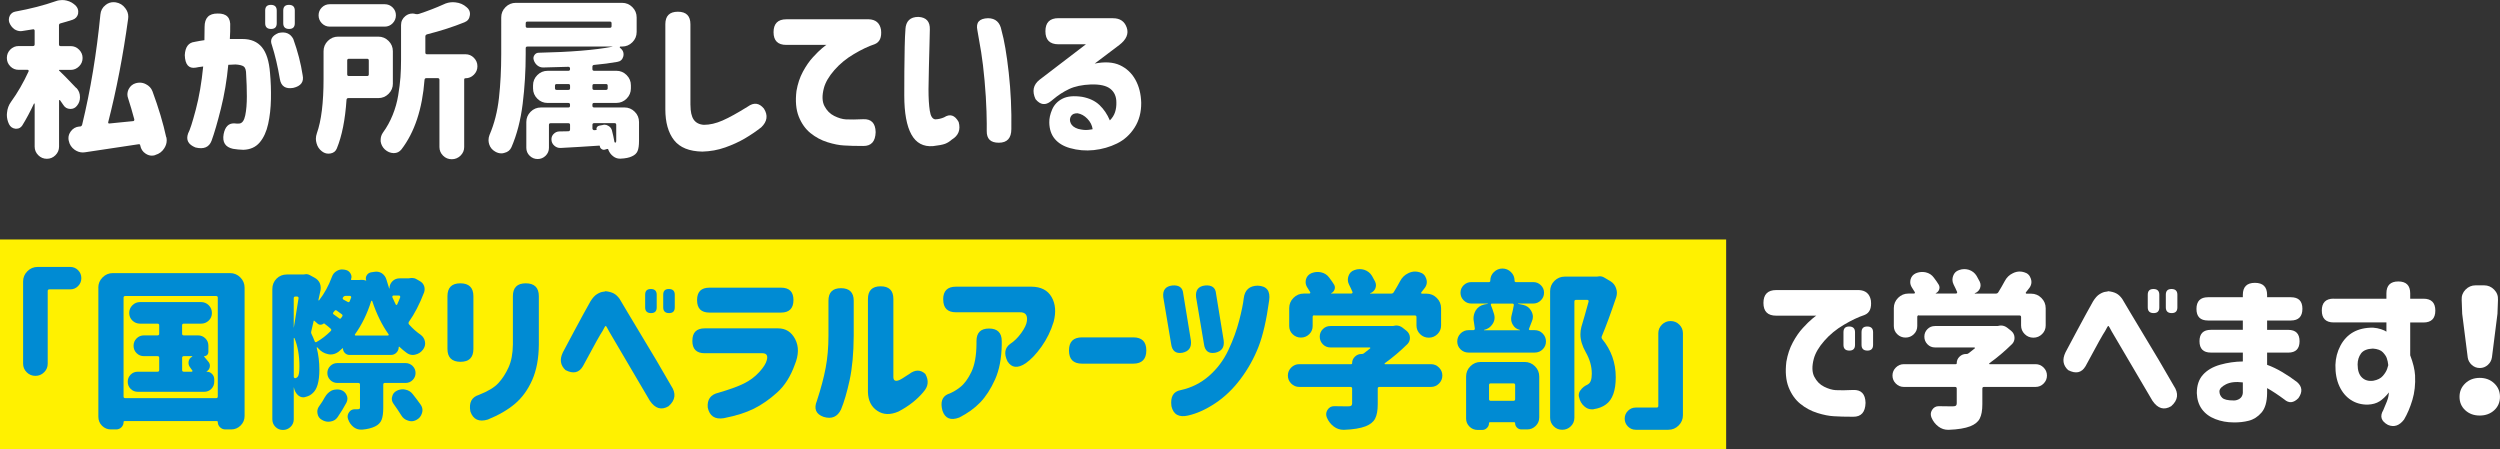 <?xml version="1.0" encoding="UTF-8"?><svg id="_イヤー_2" xmlns="http://www.w3.org/2000/svg" width="729.4" height="131.09" viewBox="0 0 729.4 131.09"><rect x="0" y="0" width="729.4" height="131.09" fill="#333333" stroke="none"/><defs><style>.cls-1{fill:#008bd3;}.cls-2{fill:#fff;}.cls-3{fill:#fff100;}</style></defs><g id="_イヤー_2-2"><rect class="cls-3" y="69.87" width="503.62" height="61.22"/><g><path class="cls-2" d="M22.27,25.63c.72,.75,1.07,1.66,1.07,2.73,0,.94-.29,1.77-.88,2.49-.49,.62-1.11,.93-1.86,.93h-.15c-.85-.03-1.5-.41-1.95-1.12-.33-.46-.65-.93-.98-1.42-.03-.06-.09-.08-.17-.05-.08,.03-.12,.08-.12,.15v13.43c0,.98-.35,1.81-1.05,2.51-.7,.7-1.54,1.05-2.51,1.05s-1.81-.35-2.51-1.05c-.7-.7-1.05-1.54-1.05-2.51v-12.5s-.03-.06-.1-.07c-.07-.02-.1,0-.1,.02-1.11,2.38-2.25,4.51-3.42,6.4-.42,.62-.98,.93-1.66,.93h-.34c-.85-.1-1.46-.54-1.86-1.32-.42-.88-.63-1.79-.63-2.73,0-.23,.02-.44,.05-.63,.1-1.17,.49-2.23,1.17-3.17,1.89-2.6,3.6-5.57,5.13-8.89,.03-.1,.02-.2-.02-.29s-.14-.15-.27-.15h-2.59c-.98,0-1.8-.34-2.47-1.03-.67-.68-1-1.5-1-2.44s.33-1.76,1-2.44c.67-.68,1.49-1.03,2.47-1.03h4.15c.33,0,.49-.16,.49-.49v-4c0-.13-.05-.24-.15-.32-.1-.08-.21-.11-.34-.07-1.07,.2-2.1,.36-3.08,.49-.16,.03-.33,.05-.49,.05-.62,0-1.22-.18-1.81-.54-.68-.49-1.19-1.14-1.51-1.95-.1-.29-.15-.59-.15-.88,0-.39,.1-.78,.29-1.17,.36-.65,.9-1.04,1.61-1.17,4.39-.81,8.32-1.82,11.77-3.03,.62-.23,1.25-.34,1.9-.34,.42,0,.85,.05,1.27,.15,1.11,.26,2.03,.8,2.78,1.61,.42,.49,.63,1.03,.63,1.61,0,.23-.02,.46-.05,.68-.23,.85-.77,1.42-1.61,1.71-1.11,.36-2.26,.7-3.47,1.03-.33,.07-.49,.26-.49,.59v5.57c0,.33,.16,.49,.49,.49h2.93c.94,0,1.76,.34,2.44,1.03s1.03,1.5,1.03,2.44-.34,1.76-1.03,2.44-1.5,1.03-2.44,1.03h-3.32c-.07,0-.1,.03-.1,.1s.03,.11,.1,.15c.94,.88,2.59,2.56,4.93,5.03Zm26.27,14.4c.06,.33,.1,.63,.1,.93,0,.78-.23,1.53-.68,2.25-.62,1.01-1.5,1.68-2.64,2l-.05,.05c-.33,.1-.65,.15-.98,.15-.62,0-1.22-.2-1.81-.59-.85-.55-1.37-1.35-1.56-2.39-.03-.29-.21-.41-.54-.34-6.71,1.01-11.9,1.79-15.58,2.34-.23,.03-.44,.05-.63,.05-.85,0-1.64-.26-2.39-.78-.91-.65-1.48-1.51-1.71-2.59-.07-.29-.1-.57-.1-.83,0-.68,.23-1.33,.68-1.95,.62-.85,1.45-1.32,2.49-1.42h.24c.29-.03,.49-.21,.59-.54,2.44-10.09,4.22-20.8,5.32-32.13,.1-1.14,.6-2.07,1.51-2.78,.68-.55,1.46-.83,2.34-.83,.2,0,.41,.02,.63,.05,1.17,.2,2.1,.77,2.78,1.71,.59,.75,.88,1.58,.88,2.49,0,.2-.02,.41-.05,.63-1.46,10.68-3.4,20.72-5.81,30.13-.03,.1-.02,.2,.05,.29,.06,.1,.16,.13,.29,.1,.52-.03,1.58-.14,3.17-.32,1.59-.18,2.85-.3,3.76-.37,.13,0,.23-.06,.29-.17,.06-.11,.08-.24,.05-.37-.55-2.08-1.16-4.13-1.81-6.15-.13-.36-.2-.72-.2-1.07,0-.55,.13-1.09,.39-1.61,.46-.88,1.16-1.45,2.1-1.71,.39-.1,.76-.15,1.12-.15,.62,0,1.2,.15,1.76,.44,.94,.46,1.59,1.16,1.95,2.1,1.79,4.85,3.12,9.31,4,13.38Z"/><path class="cls-2" d="M56.81,12.21c.98-.2,1.92-.36,2.83-.49,.03-1.92,.05-3.21,.05-3.86,0-2.64,1.27-3.94,3.81-3.91,2.64-.06,3.86,1.24,3.66,3.91,.03,.62,0,1.79-.1,3.52h3.71c2.44,0,4.32,.8,5.64,2.39,1.32,1.6,2.11,4.1,2.37,7.52,.23,2.47,.32,5.01,.27,7.62-.05,2.6-.32,5.02-.81,7.25-.49,2.23-1.31,4.03-2.47,5.4-1.16,1.37-2.74,2.08-4.76,2.15-1.07-.03-2.08-.13-3.03-.29-2.25-.49-3.16-1.92-2.73-4.3,.42-2.15,1.46-3.19,3.12-3.12,.46,.07,.94,.08,1.46,.05,.85-.1,1.42-.9,1.73-2.42,.31-1.51,.46-3.34,.46-5.49s-.07-4.26-.2-6.35c0-1.24-.23-2.03-.68-2.37-.46-.34-1.27-.54-2.44-.61-.39,0-.72,.02-1,.05-.28,.03-.64,.05-1.1,.05-.42,4.49-1.14,8.76-2.15,12.79-1.01,4.04-1.92,7.16-2.73,9.38-.72,1.89-2.28,2.54-4.69,1.95-2.12-.85-2.83-2.21-2.15-4.1,.52-.94,1.27-3.27,2.25-6.98s1.69-7.89,2.15-12.55c-1.04,.13-1.77,.24-2.2,.34-2.02,.33-3.08-.89-3.17-3.66,.13-2.38,1.09-3.66,2.88-3.86ZM77.37,3.08c0-1.11,.55-1.66,1.66-1.66s1.71,.55,1.71,1.66v3.71c0,1.11-.55,1.66-1.66,1.66s-1.71-.55-1.71-1.66V3.08Zm1.95,10.06c-.62-1.56,.03-2.73,1.95-3.52,2.02-.46,3.45,.13,4.3,1.76,1.3,3.61,2.21,7.13,2.73,10.55,.42,1.95-.49,3.19-2.73,3.71-2.25,.39-3.55-.46-3.91-2.54-.62-3.71-1.4-7.03-2.34-9.96Zm3.32-10.06c0-1.11,.55-1.66,1.66-1.66s1.71,.55,1.71,1.66v3.71c0,1.11-.55,1.66-1.66,1.66s-1.71-.55-1.71-1.66V3.08Z"/><path class="cls-2" d="M114.63,24.37c0,1.17-.42,2.17-1.25,3s-1.83,1.25-3,1.25h-8.74c-.33,0-.5,.16-.54,.49-.39,5.83-1.33,10.56-2.83,14.21-.33,.81-.94,1.3-1.86,1.46-.2,.03-.39,.05-.59,.05-.68,0-1.32-.23-1.9-.68-.78-.59-1.3-1.37-1.56-2.34-.13-.46-.2-.89-.2-1.32,0-.52,.1-1.06,.29-1.61,1.3-3.65,1.95-8.92,1.95-15.82V14.94c0-1.17,.42-2.17,1.25-3s1.83-1.25,3-1.25h11.72c1.17,0,2.17,.42,3,1.25s1.25,1.83,1.25,3v9.42Zm-2.39-23.14c.91,0,1.68,.32,2.32,.95s.95,1.4,.95,2.29-.32,1.67-.95,2.32c-.63,.65-1.41,.98-2.32,.98h-16.02c-.91,0-1.68-.33-2.32-.98-.63-.65-.95-1.42-.95-2.32s.32-1.66,.95-2.29,1.41-.95,2.32-.95h16.02Zm-4.64,16.41c0-.33-.16-.49-.49-.49h-5.32c-.33,0-.49,.16-.49,.49v4.05c0,.33,.16,.49,.49,.49h5.32c.33,0,.49-.16,.49-.49v-4.05Zm16.99-7.62c-.33,.1-.49,.31-.49,.63v4.69c0,.33,.16,.49,.49,.49h11.23c.94,0,1.76,.34,2.44,1.03s1.03,1.51,1.03,2.47-.34,1.78-1.03,2.47-1.5,1.03-2.44,1.03c-.26,0-.39,.13-.39,.39v19.68c0,.98-.36,1.81-1.07,2.51-.72,.7-1.57,1.05-2.56,1.05s-1.84-.35-2.54-1.05c-.7-.7-1.05-1.54-1.05-2.51V23.29c0-.33-.16-.49-.49-.49h-3.32c-.33,0-.5,.16-.54,.49-.65,8.53-2.9,15.3-6.74,20.31-.59,.72-1.32,1.07-2.2,1.07h-.1c-.94-.03-1.79-.39-2.54-1.07-.68-.65-1.09-1.43-1.22-2.34v-.49c0-.75,.23-1.45,.68-2.1,1.14-1.56,2.08-3.27,2.83-5.13,.75-1.86,1.29-3.77,1.61-5.74,.33-1.97,.54-3.74,.66-5.3,.11-1.56,.17-3.3,.17-5.22V7.32c0-1.07,.42-1.95,1.27-2.64,.62-.49,1.3-.73,2.05-.73,.26,0,.52,.03,.78,.1l.15,.05c.33,.07,.65,.05,.98-.05,2.57-.85,4.93-1.76,7.08-2.73,.91-.46,1.86-.68,2.83-.68,.26,0,.5,.02,.73,.05,1.27,.13,2.36,.6,3.27,1.42,.65,.52,.98,1.17,.98,1.95,0,.13-.02,.28-.05,.44-.13,.98-.65,1.64-1.56,2-3.29,1.33-6.93,2.51-10.94,3.52Z"/><path class="cls-2" d="M182.19,31.35c1.17,0,2.17,.42,3,1.25s1.25,1.83,1.25,3v5.52c0,1.3-.14,2.29-.42,2.95-.28,.67-.82,1.18-1.64,1.54-.78,.39-1.89,.62-3.32,.68h-.2c-.72,0-1.37-.23-1.95-.68-.65-.49-1.12-1.12-1.42-1.9v-.1c-.07-.13-.18-.18-.34-.15l-.68,.2c-.33,.1-.64,.04-.95-.17-.31-.21-.48-.5-.51-.85,0-.13-.07-.18-.2-.15-3.84,.26-7.58,.49-11.23,.68h-.15c-.62,0-1.17-.21-1.66-.63-.59-.49-.88-1.12-.88-1.9,0-.59,.2-1.09,.59-1.51,.46-.49,1.01-.75,1.66-.78,.81-.03,1.71-.05,2.69-.05,.33-.03,.49-.21,.49-.54v-1.32c0-.33-.16-.49-.49-.49h-5.18c-.33,0-.49,.16-.49,.49v6.69c0,.91-.33,1.68-.98,2.32-.65,.63-1.42,.95-2.32,.95s-1.67-.32-2.32-.95c-.65-.63-.98-1.41-.98-2.32v-7.52c0-1.17,.42-2.17,1.25-3s1.83-1.25,3-1.25h8.01c.33,0,.49-.16,.49-.49v-.34c0-.33-.16-.49-.49-.49h-6.05c-1.17,0-2.17-.42-3-1.25s-1.25-1.83-1.25-3v-.88c0-1.17,.42-2.17,1.25-3s1.83-1.25,3-1.25h6.05c.33,0,.49-.16,.49-.49v-.24c0-.13-.05-.24-.15-.32-.1-.08-.21-.12-.34-.12-2.7,.1-5.14,.16-7.32,.2h-.05c-.62,0-1.17-.2-1.66-.59-.52-.42-.88-.96-1.07-1.61-.16-.52-.09-1,.22-1.44,.31-.44,.72-.66,1.25-.66,9.24-.2,16.41-.78,21.48-1.76,.03,0,.05,0,.05-.02,0-.02-.02-.02-.05-.02h-24.8c-.33,0-.49,.16-.49,.49v1.66c0,4.92-.29,9.76-.88,14.53-.59,4.77-1.68,8.99-3.27,12.67-.39,.88-1.07,1.43-2.05,1.66-.29,.1-.59,.15-.88,.15-.65,0-1.27-.18-1.86-.54-.85-.49-1.42-1.19-1.71-2.1-.13-.42-.2-.83-.2-1.22,0-.52,.1-1.03,.29-1.51,1.4-3.25,2.32-6.86,2.76-10.82s.66-8.23,.66-12.82V5.08c0-1.17,.42-2.17,1.25-3s1.83-1.25,3-1.25h31.01c1.17,0,2.17,.42,3,1.25s1.25,1.83,1.25,3v4.25c0,1.17-.42,2.17-1.25,3s-1.83,1.25-3,1.25h-.49c-.07,0-.12,.04-.17,.12-.05,.08-.04,.16,.02,.22l.39,.34c.46,.46,.68,.98,.68,1.56,0,.23-.03,.47-.1,.73-.26,.88-.85,1.38-1.76,1.51-1.99,.36-4.23,.65-6.74,.88-.33,.03-.49,.21-.49,.54v.68c0,.33,.16,.49,.49,.49h6.49c1.17,0,2.17,.42,3,1.25s1.25,1.83,1.25,3v.88c0,1.17-.42,2.17-1.25,3s-1.83,1.25-3,1.25h-6.49c-.33,0-.49,.16-.49,.49v.34c0,.33,.16,.49,.49,.49h8.84Zm-4.25-23.24c.33,0,.49-.16,.49-.49v-.83c0-.33-.16-.49-.49-.49h-24.07c-.33,0-.49,.16-.49,.49v.83c0,.33,.16,.49,.49,.49h24.07Zm-16.02,17.63c0,.33,.16,.49,.49,.49h3.42c.33,0,.49-.16,.49-.49v-.73c0-.33-.16-.49-.49-.49h-3.42c-.33,0-.49,.16-.49,.49v.73Zm15.38-.73c0-.33-.16-.49-.49-.49h-3.47c-.33,0-.49,.16-.49,.49v.73c0,.33,.16,.49,.49,.49h3.47c.33,0,.49-.16,.49-.49v-.73Zm-3.22,12.84c-.1-.26-.07-.5,.07-.73,.15-.23,.35-.37,.61-.44l1.07-.2c.2-.06,.37-.1,.54-.1,.39,0,.76,.11,1.12,.34,.52,.29,.86,.72,1.03,1.27,.29,1.11,.54,2.21,.73,3.32,0,.1,.04,.18,.12,.24,.08,.07,.15,.08,.22,.05,.13-.06,.2-.23,.2-.49v-4.69c0-.33-.16-.49-.49-.49h-5.96c-.33,0-.49,.16-.49,.49v1.07c0,.13,.05,.24,.15,.34s.21,.15,.34,.15l.63-.05c.06,0,.1-.03,.1-.1Z"/><path class="cls-2" d="M201.45,30.66c0,1.92,.32,3.34,.95,4.25,.63,.91,1.62,1.42,2.95,1.51,1.73,0,3.54-.42,5.44-1.25s4.37-2.19,7.4-4.08c1.76-1.27,3.32-1.07,4.69,.59,1.24,1.95,.98,3.78-.78,5.47-1.5,1.17-3.09,2.25-4.79,3.25-1.69,.99-3.6,1.86-5.71,2.61-2.12,.75-4.35,1.16-6.69,1.22-3.81-.07-6.56-1.18-8.25-3.34-1.69-2.16-2.54-5.17-2.54-9.01V7.08c0-2.44,1.22-3.66,3.66-3.66s3.66,1.22,3.66,3.66V30.66Z"/><path class="cls-2" d="M253.43,5.62c2.05,.07,3.25,1.07,3.61,3.03,.26,2.25-.36,3.66-1.86,4.25-1.79,.59-3.8,1.54-6.03,2.86-2.23,1.32-4.13,2.88-5.71,4.69-1.58,1.81-2.6,3.54-3.05,5.2-.59,2.21-.54,3.98,.15,5.3s1.64,2.28,2.86,2.88c1.22,.6,2.35,.94,3.39,1,1.3,.07,2.99,.05,5.08-.05,2.34-.1,3.55,1.16,3.61,3.76-.07,2.73-1.27,4.08-3.61,4.05-2.31,0-4.2-.05-5.66-.15-1.37-.07-2.96-.38-4.79-.95-1.82-.57-3.48-1.46-4.96-2.66-1.48-1.2-2.62-2.82-3.42-4.83-.8-2.02-1.02-4.51-.66-7.47,.36-2.08,.98-3.96,1.88-5.62,.9-1.66,1.87-3.07,2.93-4.22,1.06-1.16,1.96-2.04,2.71-2.66,.75-.62,1.16-.93,1.22-.93h-11.72c-2.47,0-3.71-1.24-3.71-3.71s1.24-3.76,3.71-3.76h24.02Z"/><path class="cls-2" d="M264.16,8.59c.13-2.44,1.4-3.66,3.81-3.66,2.28,.13,3.39,1.35,3.32,3.66,0,.88-.03,2.33-.1,4.35-.07,2.02-.12,4.21-.17,6.57-.05,2.36-.09,4.53-.12,6.52,0,2.57,.12,4.66,.37,6.25,.24,1.6,.77,2.44,1.59,2.54,.91-.03,1.77-.23,2.59-.59,1.72-1.11,3.14-.65,4.25,1.37,.62,2.25-.05,3.96-2,5.13-.62,.55-1.27,.96-1.95,1.22-.68,.26-1.86,.49-3.52,.68-2.83,.23-4.94-.9-6.32-3.39-1.38-2.49-2.08-6.29-2.08-11.4,0-2.08,0-4.4,.02-6.96,.02-2.55,.05-4.95,.1-7.18,.05-2.23,.12-3.93,.22-5.1Zm21,.24c-.49-2.28,.55-3.45,3.12-3.52,2.18,.03,3.48,1.21,3.91,3.52,.81,2.87,1.52,6.99,2.12,12.38,.6,5.39,.85,10.86,.76,16.43,0,2.67-1.22,4-3.66,4s-3.55-1.14-3.52-3.42c.03-1.07,0-2.98-.07-5.71-.08-2.73-.27-5.73-.56-8.98-.29-3.25-.63-6.03-1-8.33-.38-2.29-.74-4.42-1.1-6.37Z"/><path class="cls-2" d="M324.75,5.32c2.02,0,3.34,.9,3.98,2.71s-.09,3.51-2.17,5.1l-7.18,5.42c2.96-.59,5.41-.43,7.35,.46,1.94,.9,3.44,2.3,4.52,4.22,1.07,1.92,1.64,4.17,1.71,6.74,.03,2.77-.61,5.18-1.93,7.25-1.32,2.07-3.03,3.61-5.13,4.64s-4.35,1.67-6.74,1.93c-2.39,.26-4.73,.06-7.01-.59-1.92-.55-3.39-1.45-4.42-2.69s-1.55-2.82-1.59-4.74c-.03-1.2,.25-2.49,.85-3.86,.6-1.37,1.6-2.41,3-3.12,1.4-.72,3.3-.89,5.71-.54,2.12,.39,3.81,1.19,5.08,2.39,1.27,1.21,2.28,2.7,3.03,4.49,.72-.72,1.22-1.51,1.51-2.39s.42-1.84,.39-2.88c0-1.69-.58-3-1.73-3.93-1.16-.93-3.05-1.36-5.69-1.29-2.57,.1-4.7,.55-6.37,1.34-1.68,.8-3.2,1.78-4.57,2.95l-.73,.59c-1.6,1.3-3.09,1.11-4.49-.59-1.07-2.31-.68-4.2,1.17-5.66l13.53-10.35h-8.01c-2.54,0-3.81-1.27-3.81-3.81s1.27-3.81,3.81-3.81h15.92Zm-10.35,27.73c-.94-.03-1.6,.26-1.95,.88-.36,.62-.38,1.29-.05,2.03,.33,.73,1.04,1.28,2.15,1.64,1.14,.29,2.12,.39,2.95,.29s1.26-.16,1.29-.2c-.16-1.14-.68-2.16-1.54-3.05-.86-.89-1.82-1.42-2.86-1.59Z"/><path class="cls-1" d="M6.74,106.1v-23.97c0-1.17,.42-2.17,1.25-3s1.83-1.25,3-1.25h9.52c.88,0,1.64,.32,2.27,.95s.95,1.41,.95,2.32-.32,1.68-.95,2.32-1.39,.95-2.27,.95h-6.1c-.33,0-.49,.16-.49,.49v21.19c0,.98-.35,1.82-1.05,2.51-.7,.7-1.55,1.05-2.54,1.05s-1.84-.35-2.54-1.05c-.7-.7-1.05-1.54-1.05-2.51Z"/><path class="cls-1" d="M28.68,83.93c0-1.17,.42-2.17,1.25-3s1.83-1.25,3-1.25h34.18c1.17,0,2.17,.42,3,1.25s1.25,1.83,1.25,3v37.45c0,1.07-.38,1.99-1.15,2.76-.77,.76-1.68,1.15-2.76,1.15h-1.71c-.59,0-1.1-.21-1.54-.63-.44-.42-.66-.94-.66-1.56,0-.16-.08-.24-.24-.24h-27c-.16,0-.24,.08-.24,.24,0,.62-.21,1.14-.63,1.56-.42,.42-.94,.63-1.56,.63h-1.51c-1.01,0-1.87-.36-2.59-1.07-.72-.72-1.07-1.6-1.07-2.64v-37.65Zm7.37,31.74c0,.33,.16,.49,.49,.49h26.51c.33,0,.49-.16,.49-.49v-28.81c0-.33-.16-.49-.49-.49h-26.51c-.33,0-.49,.16-.49,.49v28.81Zm24.22-7.32s-.04,.02-.02,.05c.02,.03,.04,.05,.07,.05,.62,0,1.14,.22,1.56,.66,.42,.44,.63,.95,.63,1.54v.73c0,.81-.29,1.51-.85,2.08-.57,.57-1.26,.85-2.08,.85h-19.38c-.81,0-1.51-.28-2.08-.85-.57-.57-.85-1.26-.85-2.08s.28-1.5,.85-2.08c.57-.57,1.26-.85,2.08-.85h5.76c.33,0,.49-.16,.49-.49v-3.56c0-.33-.16-.49-.49-.49h-3.96c-.85,0-1.56-.29-2.15-.88s-.88-1.3-.88-2.15,.29-1.56,.88-2.15,1.3-.88,2.15-.88h3.96c.33,0,.49-.16,.49-.49v-2.44c0-.33-.16-.49-.49-.49h-5.08c-.88,0-1.63-.3-2.25-.9-.62-.6-.93-1.34-.93-2.22s.31-1.63,.93-2.25c.62-.62,1.37-.93,2.25-.93h17.77c.88,0,1.63,.31,2.25,.93,.62,.62,.93,1.37,.93,2.25s-.31,1.62-.93,2.22c-.62,.6-1.37,.9-2.25,.9h-5.03c-.33,0-.49,.16-.49,.49v2.44c0,.33,.16,.49,.49,.49h4.15c.85,0,1.56,.29,2.15,.88s.88,1.3,.88,2.15v1.81c0,.33-.11,.61-.34,.85-.23,.24-.52,.37-.88,.37l-.05,.1c.55,.65,1.01,1.21,1.37,1.66,.33,.46,.42,.95,.29,1.49-.13,.54-.44,.94-.93,1.2Zm-6.64-4.44c-.33,0-.49,.16-.49,.49v3.56c0,.33,.16,.49,.49,.49h2.29c.1,0,.17-.04,.22-.12,.05-.08,.04-.15-.02-.22-.23-.33-.47-.67-.73-1.03-.26-.36-.39-.76-.39-1.22,0-.16,.02-.33,.05-.49,.13-.59,.47-1.03,1.03-1.32,.03-.03,.04-.06,.02-.1-.02-.03-.04-.05-.07-.05h-2.39Z"/><path class="cls-1" d="M119.54,81.15c.23-.03,.46-.05,.68-.05,.46,0,.88,.11,1.27,.34l1.03,.59c.59,.33,.99,.8,1.22,1.42,.1,.29,.15,.59,.15,.9s-.05,.63-.15,.95c-1.33,3.45-2.82,6.32-4.44,8.59-.16,.29-.15,.55,.05,.78,1.04,1.17,2.18,2.18,3.42,3.03,.68,.52,1.09,1.19,1.22,2,.03,.16,.05,.33,.05,.49,0,.65-.21,1.25-.63,1.81-.59,.78-1.33,1.27-2.25,1.46-.26,.07-.5,.1-.73,.1-.65,0-1.25-.21-1.81-.63-.72-.52-1.42-1.11-2.1-1.76-.03-.03-.07-.04-.12-.02-.05,.02-.07,.06-.07,.12,0,.62-.22,1.16-.66,1.61-.44,.46-.98,.68-1.64,.68h-12.06c-.52,0-.97-.19-1.34-.56-.37-.37-.56-.82-.56-1.34,0-.03-.02-.06-.05-.07-.03-.02-.07,0-.1,.02-.39,.36-.78,.7-1.17,1.03-.72,.52-1.46,.78-2.25,.78-.29,0-.57-.03-.83-.1-1.11-.23-2.07-.81-2.88-1.76-.07-.06-.11-.13-.15-.2-.07-.03-.12-.04-.17-.02-.05,.02-.07,.06-.07,.12,.52,2.02,.78,4.15,.78,6.4,0,3.52-.68,5.83-2.05,6.93-.52,.49-1.2,.83-2.05,1.03-.2,.07-.39,.1-.59,.1-.55,0-1.07-.21-1.56-.63-.62-.59-1.01-1.33-1.17-2.25h-.05v9.28c0,.88-.31,1.62-.93,2.22-.62,.6-1.36,.9-2.22,.9s-1.6-.3-2.2-.9c-.6-.6-.9-1.34-.9-2.22v-37.99c0-1.2,.41-2.21,1.22-3.03,.81-.81,1.82-1.22,3.03-1.22h4.98c.06,0,.13-.02,.2-.05,.16-.03,.33-.05,.49-.05,.36,0,.7,.1,1.03,.29l1.42,.78c.65,.36,1.14,.86,1.46,1.51,.2,.46,.29,.93,.29,1.42,0,.23-.02,.46-.05,.68-.23,1.07-.44,2.04-.63,2.88,0,.03,.02,.07,.07,.1,.05,.03,.09,.03,.12,0,1.56-2.02,2.82-4.31,3.76-6.88,.26-.75,.73-1.32,1.42-1.71,.49-.29,.99-.44,1.51-.44,.2,0,.41,.02,.63,.05l.49,.1c.59,.13,1.04,.47,1.37,1.03,.2,.33,.29,.65,.29,.98,0,.23-.05,.46-.15,.68-.03,.16,.03,.24,.2,.24h2.15c.23-.03,.46-.05,.68-.05,.39,0,.78,.05,1.17,.15l.15,.1s.06,0,.07-.02c.02-.02,.02-.04,.02-.07s-.02-.06-.05-.1c-.13-.52-.05-1,.24-1.44s.7-.71,1.22-.81l.98-.15c.2-.03,.37-.05,.54-.05,.59,0,1.14,.16,1.66,.49,.65,.46,1.09,1.07,1.32,1.86,.23,.81,.49,1.66,.78,2.54,0,.03,.02,.05,.05,.05s.05-.02,.05-.05c0-.81,.28-1.5,.85-2.08,.57-.57,1.26-.85,2.08-.85h2.73c.1,0,.18-.02,.24-.05Zm-32.42,5.81c0-.1-.04-.2-.12-.29-.08-.1-.19-.15-.32-.15h-.49c-.33,0-.49,.16-.49,.49v8.5s0,.05,.02,.05,.02-.02,.02-.05c.33-1.89,.78-4.74,1.37-8.54Zm-1.42,22.9c0,.13,.04,.24,.12,.34,.08,.1,.2,.15,.37,.15,.26-.06,.49-.21,.68-.44,.33-.39,.49-1.4,.49-3.03,0-3.16-.49-5.91-1.46-8.25-.03-.03-.07-.05-.12-.05s-.07,.03-.07,.1v11.18Zm6.1-10.3c.13,.29,.33,.36,.59,.2,1.43-.81,2.8-1.87,4.1-3.17,.23-.23,.23-.46,0-.68-.42-.39-1.04-.89-1.86-1.51-.07-.06-.13-.06-.2,0-.29,.23-.61,.34-.95,.34s-.64-.13-.9-.39c-.2-.16-.47-.41-.83-.73-.13-.13-.21-.11-.24,.05-.26,1.17-.49,2.15-.68,2.93-.1,.33-.07,.63,.1,.93,.29,.59,.59,1.27,.88,2.05Zm3.03,16.26c.46-.81,1.09-1.43,1.9-1.86,.52-.23,1.06-.34,1.61-.34,.29,0,.6,.03,.93,.1,.85,.23,1.45,.72,1.81,1.46,.2,.39,.29,.77,.29,1.12,0,.39-.1,.78-.29,1.17-.78,1.46-1.64,2.88-2.59,4.25-.49,.72-1.19,1.14-2.1,1.27-.2,.03-.39,.05-.59,.05-.68,0-1.33-.2-1.95-.59-.68-.39-1.09-.99-1.22-1.81-.03-.16-.05-.34-.05-.54,0-.59,.2-1.14,.59-1.66,.62-.85,1.17-1.72,1.66-2.64Zm23.49-4.1h-6.01c-.33,0-.49,.16-.49,.49v6.74c0,1.53-.16,2.71-.49,3.54-.33,.83-.96,1.47-1.9,1.93-1.01,.49-2.26,.8-3.76,.93h-.34c-.78,0-1.5-.24-2.15-.73-.75-.59-1.29-1.35-1.61-2.29-.1-.26-.15-.52-.15-.78,0-.42,.13-.83,.39-1.22,.39-.62,.96-.93,1.71-.93h.73c.29,0,.5-.03,.61-.1,.11-.06,.17-.23,.17-.49v-6.59c0-.33-.16-.49-.49-.49h-6.1c-.81,0-1.51-.28-2.08-.85-.57-.57-.85-1.25-.85-2.05s.28-1.48,.85-2.05c.57-.57,1.26-.85,2.08-.85h19.87c.81,0,1.51,.29,2.08,.85,.57,.57,.85,1.25,.85,2.05s-.29,1.48-.85,2.05c-.57,.57-1.26,.85-2.08,.85Zm-19.38-18.85c.23,.2,.42,.16,.59-.1,.06-.06,.16-.2,.29-.39,.2-.29,.15-.54-.15-.73-.52-.39-.99-.73-1.42-1.03-.26-.2-.49-.15-.68,.15-.1,.13-.2,.24-.29,.34-.2,.26-.16,.47,.1,.63,.59,.39,1.11,.77,1.56,1.12Zm3.52-6.1c.03-.1,0-.2-.07-.29-.08-.1-.17-.15-.27-.15h-1.27c-.33,0-.57,.13-.73,.39l-.05,.05c-.16,.29-.1,.52,.2,.68,.42,.2,.81,.41,1.17,.63,.29,.16,.49,.1,.59-.2,.16-.36,.31-.73,.44-1.12Zm1.12,10.74c-.07,.1-.07,.19-.02,.27,.05,.08,.12,.12,.22,.12h9.38c.1,0,.17-.04,.22-.12,.05-.08,.04-.17-.02-.27-1.89-2.64-3.47-5.84-4.74-9.62-.03-.1-.09-.15-.17-.15s-.14,.05-.17,.15c-1.14,3.65-2.7,6.85-4.69,9.62Zm11.28,20.36c-.36-.49-.54-.99-.54-1.51,0-.23,.03-.44,.1-.63,.16-.78,.6-1.35,1.32-1.71,.55-.29,1.14-.44,1.76-.44,.26,0,.52,.03,.78,.1,.88,.16,1.59,.6,2.15,1.32,.88,1.11,1.66,2.15,2.34,3.12,.33,.49,.49,1.01,.49,1.56,0,.29-.05,.59-.15,.88-.26,.88-.8,1.53-1.61,1.95-.49,.26-.98,.39-1.46,.39-.33,0-.67-.07-1.03-.2-.85-.26-1.5-.78-1.95-1.56-.65-1.04-1.38-2.13-2.2-3.27Zm1.9-31.15c.03-.1,.02-.2-.05-.32-.07-.11-.15-.17-.24-.17h-1.71c-.1,0-.18,.05-.24,.15-.07,.1-.08,.21-.05,.34,.36,.81,.68,1.51,.98,2.1,.06,.1,.15,.15,.24,.15s.16-.05,.2-.15c.36-.78,.65-1.48,.88-2.1Z"/><path class="cls-1" d="M130.55,86.42c0-2.51,1.25-3.76,3.76-3.76s3.81,1.25,3.81,3.76v15.38c0,2.51-1.25,3.76-3.76,3.76s-3.81-1.25-3.81-3.76v-15.38Zm9.23,28.76c2.57-1.01,4.44-2.13,5.59-3.37,1.16-1.24,2.15-2.76,2.98-4.57s1.26-4.04,1.29-6.71v-14.11c0-2.51,1.25-3.76,3.76-3.76s3.81,1.25,3.81,3.76v14.11c-.03,4.07-.68,7.53-1.95,10.38-1.27,2.85-2.95,5.15-5.03,6.91-2.08,1.76-4.72,3.29-7.91,4.59-2.57,.78-4.26,0-5.08-2.34-.49-2.6,.36-4.23,2.54-4.88Z"/><path class="cls-1" d="M164.21,102.83c1.3-2.44,2.41-4.52,3.32-6.23,.91-1.71,1.81-3.37,2.69-4.98s1.56-2.84,2.05-3.69c.62-1.01,1.26-1.72,1.93-2.12,.67-.41,1.25-.63,1.73-.68s.73-.11,.73-.17c.98,.1,1.78,.32,2.42,.66s1.21,.89,1.73,1.64c.39,.65,1.16,1.95,2.32,3.91,1.16,1.95,2.49,4.17,4,6.67s2.98,4.93,4.39,7.32,2.84,4.84,4.27,7.35c1.53,2.25,1.29,4.25-.73,6.01-2.08,1.24-3.91,.7-5.47-1.61-7.68-13.05-11.65-19.81-11.91-20.26-.46-.88-.74-1.38-.85-1.49-.11-.11-.24-.05-.37,.2-.13,.24-.36,.66-.68,1.25-.29,.42-.87,1.4-1.73,2.93-.86,1.53-2.19,3.97-3.98,7.32-1.14,1.92-2.83,2.29-5.08,1.12-1.5-1.4-1.76-3.11-.78-5.13Zm24.02-16.85c0-1.11,.55-1.66,1.66-1.66s1.71,.55,1.71,1.66v3.71c0,1.11-.55,1.66-1.66,1.66s-1.71-.55-1.71-1.66v-3.71Zm5.27,0c0-1.11,.55-1.66,1.66-1.66s1.71,.55,1.71,1.66v3.71c0,1.11-.55,1.66-1.66,1.66s-1.71-.55-1.71-1.66v-3.71Z"/><path class="cls-1" d="M202.01,99.41c0-2.41,1.2-3.61,3.61-3.61h21.39c2.25,0,3.91,1.06,5,3.17,1.09,2.12,1.05,4.59-.12,7.42-1.24,3.45-2.96,6.17-5.18,8.15-2.21,1.99-4.46,3.55-6.74,4.69-2.28,1.14-5.21,2.07-8.79,2.78-2.6,.42-4.17-.62-4.69-3.12-.2-2.34,.85-3.78,3.12-4.3,3.22-.94,5.7-1.84,7.42-2.69,1.73-.85,3.21-1.95,4.47-3.32,1.25-1.37,1.99-2.54,2.22-3.52,.36-1.3-.05-1.97-1.22-2h-16.89c-2.41,0-3.61-1.2-3.61-3.61v-.05Zm1.37-11.87c0-2.41,1.2-3.61,3.61-3.61h20.9c2.41,0,3.61,1.21,3.61,3.61s-1.2,3.66-3.61,3.66h-20.9c-2.41,0-3.61-1.2-3.61-3.61v-.05Z"/><path class="cls-1" d="M238.34,116.94c1.17-3.58,2.03-6.79,2.56-9.64,.54-2.85,.81-5.96,.81-9.35v-10.21c0-2.44,1.22-3.66,3.66-3.66s3.71,1.22,3.71,3.66v10.21c-.03,5.14-.43,9.47-1.2,12.99-.77,3.52-1.6,6.36-2.51,8.54-1.04,2.15-2.73,2.86-5.08,2.15-2.25-.81-2.9-2.38-1.95-4.69Zm31.05-2.54c-1.86,2.21-4.26,4.1-7.23,5.66-2.38,1.04-4.44,.98-6.2-.2s-2.67-2.99-2.73-5.47v-27.15c0-2.47,1.24-3.71,3.71-3.71s3.71,1.24,3.71,3.71v22.8c.03,1.01,.59,1.3,1.66,.88,.33-.1,1.32-.7,2.98-1.81,1.73-1.3,3.29-1.3,4.69,0,1.07,1.92,.88,3.68-.59,5.27Z"/><path class="cls-1" d="M276.55,114.99c1.17-.39,2.37-1.07,3.59-2.03,1.22-.96,2.31-2.44,3.27-4.44,.96-2,1.46-4.73,1.49-8.18v-.83c0-2.44,1.22-3.66,3.66-3.66s3.71,1.22,3.71,3.66v1.12c-.07,3.97-.72,7.33-1.95,10.08-1.24,2.75-2.68,4.98-4.32,6.69-1.64,1.71-3.69,3.18-6.13,4.42-2.47,.94-4.1,.29-4.88-1.95-.68-2.47-.16-4.1,1.56-4.88Zm-1.37-27.64c0-2.47,1.24-3.71,3.71-3.71h22.07c2.77,.03,4.72,1.04,5.86,3.03,1.14,1.99,1.33,4.39,.59,7.23-.81,2.64-1.99,5.05-3.54,7.23-1.55,2.18-3.1,3.81-4.66,4.88-2.31,1.53-4.07,1.33-5.27-.59-1.07-2.21-.81-3.91,.78-5.08,1.17-.75,2.25-1.81,3.25-3.2,.99-1.38,1.54-2.55,1.64-3.49,.23-1.76-.47-2.6-2.1-2.54h-18.6c-2.47,0-3.71-1.24-3.71-3.71v-.05Z"/><path class="cls-1" d="M311.89,102.24c0-2.54,1.27-3.81,3.81-3.81h14.94c2.54,0,3.81,1.27,3.81,3.81s-1.27,3.86-3.81,3.86h-14.94c-2.54,0-3.81-1.27-3.81-3.81v-.05Z"/><path class="cls-1" d="M345.2,85.54l2.25,13.77c.26,2.02-.57,3.22-2.49,3.61-1.92,.33-3.01-.54-3.27-2.59l-2.29-13.62c-.23-2.05,.65-3.19,2.64-3.42,1.92-.16,2.98,.59,3.17,2.25Zm1.46,35.69c-2.7,.62-4.33-.29-4.88-2.73-.36-2.73,.55-4.3,2.73-4.69,3.12-.68,5.88-2.07,8.25-4.15,2.38-2.08,4.26-4.6,5.64-7.54,1.38-2.95,2.43-5.82,3.15-8.62,.72-2.8,1.16-4.95,1.32-6.45,.29-2.44,1.66-3.68,4.1-3.71,2.6,.1,3.71,1.53,3.32,4.3-.78,5.73-1.82,10.25-3.12,13.57-1.3,3.32-3.04,6.44-5.22,9.35-2.18,2.91-4.65,5.28-7.4,7.1-2.75,1.82-5.38,3.01-7.89,3.56Zm8.11-35.69l2.25,13.77c.26,2.02-.57,3.22-2.49,3.61-1.92,.33-3.01-.54-3.27-2.59l-2.29-13.62c-.23-2.05,.65-3.19,2.64-3.42,1.92-.16,2.98,.59,3.17,2.25Z"/><path class="cls-1" d="M417.5,106.25c.91,0,1.69,.33,2.34,.98,.65,.65,.98,1.43,.98,2.34s-.33,1.69-.98,2.34-1.43,.98-2.34,.98h-15.04c-.33,0-.49,.16-.49,.49v4.54c0,1.82-.25,3.22-.76,4.2-.5,.98-1.42,1.72-2.76,2.25-1.53,.59-3.61,.93-6.25,1.03h-.24c-1.01,0-1.94-.31-2.78-.93-.91-.68-1.6-1.56-2.05-2.64-.13-.33-.2-.65-.2-.98,0-.42,.13-.85,.39-1.27,.46-.72,1.09-1.07,1.9-1.07h.05c1.17,.03,2.49,.05,3.96,.05,.49,0,.82-.06,1-.2,.18-.13,.27-.36,.27-.68v-4.3c0-.33-.16-.49-.49-.49h-14.94c-.91,0-1.69-.33-2.34-.98-.65-.65-.98-1.43-.98-2.34s.33-1.69,.98-2.34,1.43-.98,2.34-.98h15.14c.2,0,.29-.1,.29-.29,0-.75,.27-1.38,.81-1.9,.54-.52,1.16-.78,1.88-.78h.15c.23,0,.42-.06,.59-.2,.65-.49,1.25-.96,1.81-1.42,.06-.03,.08-.09,.05-.17-.03-.08-.08-.12-.15-.12h-11.47c-.88,0-1.62-.31-2.22-.93-.6-.62-.9-1.36-.9-2.22s.3-1.59,.9-2.2,1.34-.9,2.22-.9h18.21c.1,0,.2-.02,.29-.05,.26-.06,.5-.1,.73-.1,.65,0,1.25,.21,1.81,.63l1.12,.88c.68,.55,1.03,1.25,1.03,2.1,0,.68-.23,1.27-.68,1.76-2.15,2.12-4.36,3.99-6.64,5.62-.07,.07-.09,.13-.07,.2,.02,.07,.07,.1,.17,.1h13.38Zm-34.03-14.26c-.33,0-.49,.16-.49,.49v2.64c0,.94-.33,1.74-1,2.39-.67,.65-1.47,.98-2.42,.98s-1.75-.33-2.42-.98c-.67-.65-1-1.45-1-2.39v-5.22c0-1.17,.42-2.17,1.25-3s1.83-1.25,3-1.25h1.61c.13,0,.22-.05,.27-.15s.04-.2-.02-.29c-.26-.42-.54-.86-.83-1.32-.33-.52-.49-1.04-.49-1.56,0-.26,.03-.54,.1-.83,.23-.81,.73-1.4,1.51-1.76,.62-.26,1.24-.39,1.86-.39,.33,0,.67,.03,1.03,.1,1.01,.23,1.81,.75,2.39,1.56,.55,.72,1.03,1.4,1.42,2.05,.26,.46,.3,.93,.12,1.42-.18,.49-.51,.85-1,1.07v.07s.02,.02,.05,.02h5.86c.13,0,.23-.05,.29-.15,.06-.1,.08-.2,.05-.29-.29-.68-.63-1.42-1.03-2.2-.23-.46-.34-.91-.34-1.37,0-.36,.06-.73,.2-1.12,.29-.85,.86-1.42,1.71-1.71,.52-.2,1.04-.29,1.56-.29,.42,0,.86,.07,1.32,.2,.98,.33,1.72,.91,2.25,1.76,.33,.59,.63,1.16,.93,1.71,.16,.36,.24,.7,.24,1.03s-.07,.65-.2,.98c-.29,.65-.8,1.11-1.51,1.37,0,.07,.02,.1,.05,.1h6.1c.33,0,.57-.13,.73-.39,.65-1.04,1.27-2.12,1.86-3.22,.55-1.07,1.35-1.86,2.39-2.34,.65-.33,1.32-.49,2-.49,.42,0,.85,.07,1.27,.2,.98,.26,1.63,.86,1.95,1.81,.13,.36,.2,.7,.2,1.03,0,.59-.18,1.14-.54,1.66-.39,.49-.75,.94-1.07,1.37-.07,.1-.07,.19-.02,.27,.05,.08,.12,.12,.22,.12h1.32c1.17,0,2.17,.42,3,1.25s1.25,1.83,1.25,3v5.03c0,.98-.35,1.82-1.05,2.51s-1.55,1.05-2.54,1.05-1.84-.35-2.54-1.05c-.7-.7-1.05-1.54-1.05-2.51v-2.44c0-.33-.16-.49-.49-.49h-29.3Z"/><path class="cls-1" d="M442.94,88.57s-.05,0-.05,.02c0,.02,.02,.04,.05,.07l1.42,.29c1.07,.23,1.87,.81,2.39,1.76,.33,.59,.49,1.16,.49,1.71,0,.46-.1,.9-.29,1.32-.33,.91-.6,1.63-.83,2.15-.07,.1-.07,.2,0,.29,.06,.1,.16,.15,.29,.15h1.37c.91,0,1.68,.33,2.32,.98,.63,.65,.95,1.42,.95,2.32s-.32,1.66-.95,2.29-1.41,.95-2.32,.95h-19.34c-.91,0-1.68-.32-2.32-.95s-.95-1.4-.95-2.29,.32-1.67,.95-2.32c.63-.65,1.41-.98,2.32-.98h1.42c.13,0,.24-.05,.34-.15s.13-.21,.1-.34c-.07-.62-.16-1.29-.29-2-.07-.33-.1-.63-.1-.93,0-.78,.2-1.53,.59-2.25,.59-.98,1.43-1.58,2.54-1.81l1.03-.2s.05-.06,.05-.07c0-.02-.02-.02-.05-.02h-4.83c-.85,0-1.58-.31-2.2-.93-.62-.62-.93-1.36-.93-2.22s.31-1.59,.93-2.2c.62-.6,1.35-.9,2.2-.9h5.18c.26,0,.39-.15,.39-.44,0-.98,.35-1.81,1.05-2.49,.7-.68,1.53-1.03,2.49-1.03s1.79,.34,2.49,1.03c.7,.68,1.05,1.51,1.05,2.49,0,.29,.13,.44,.39,.44h5.08c.85,0,1.58,.3,2.2,.9,.62,.6,.93,1.33,.93,2.2s-.31,1.6-.93,2.22-1.35,.93-2.2,.93h-4.39Zm-11.82,36.87c-.94,0-1.74-.33-2.39-.98s-.98-1.43-.98-2.34v-12.26c0-1.17,.42-2.17,1.25-3s1.83-1.25,3-1.25h12.84c1.17,0,2.17,.42,3,1.25s1.25,1.83,1.25,3v11.91c0,.98-.34,1.81-1.03,2.49s-1.51,1.03-2.49,1.03h-1.66c-.52,0-.96-.18-1.32-.54s-.54-.8-.54-1.32c0-.16-.08-.24-.24-.24h-7.13c-.16,0-.24,.08-.24,.24,0,.55-.2,1.03-.59,1.42s-.86,.59-1.42,.59h-1.32Zm10.55-36.43c.03-.1,0-.2-.07-.29-.08-.1-.19-.15-.32-.15h-6.01c-.1,0-.18,.04-.24,.12-.07,.08-.08,.19-.05,.32,.33,.78,.63,1.66,.93,2.64,.1,.36,.15,.7,.15,1.03,0,.65-.2,1.27-.59,1.86-.59,.91-1.42,1.48-2.49,1.71v.1h10.45s.03-.06,0-.1c-.91-.2-1.6-.7-2.05-1.51-.33-.55-.49-1.12-.49-1.71,0-.29,.03-.59,.1-.88,.29-1.11,.52-2.15,.68-3.12Zm.39,23.34c0-.33-.16-.49-.49-.49h-6.64c-.33,0-.49,.16-.49,.49v4.1c0,.33,.16,.49,.49,.49h6.64c.33,0,.49-.16,.49-.49v-4.1Zm24.17-31.69c.2-.03,.37-.05,.54-.05,.46,0,.89,.13,1.32,.39l1.81,1.07c.78,.49,1.32,1.17,1.61,2.05,.16,.46,.24,.9,.24,1.32s-.07,.85-.2,1.27c-1.63,4.82-3.03,8.61-4.2,11.38-.13,.29-.1,.57,.1,.83,2.64,3.22,3.96,6.93,3.96,11.13,0,3.94-.96,6.59-2.88,7.96-.98,.72-2.17,1.17-3.56,1.37-.03,.03-.07,.05-.1,.05h-.44c-.81,0-1.55-.29-2.2-.88-.78-.68-1.29-1.56-1.51-2.64-.07-.2-.1-.39-.1-.59,0-.55,.18-1.06,.54-1.51,.49-.68,1.14-1.2,1.95-1.56,.1-.03,.18-.08,.24-.15,.72-.42,1.07-1.45,1.07-3.08,0-2.12-.59-4.2-1.76-6.25-1.04-1.82-1.56-3.56-1.56-5.22,0-.75,.1-1.48,.29-2.2,.62-2.05,1.32-4.51,2.1-7.37,.03-.13,0-.24-.07-.34-.08-.1-.19-.15-.32-.15h-3.27c-.33,0-.49,.16-.49,.49v33.89c0,.98-.34,1.81-1.03,2.49s-1.52,1.03-2.51,1.03-1.83-.34-2.51-1.03-1.03-1.51-1.03-2.49v-36.91c0-1.17,.42-2.17,1.25-3s1.83-1.25,3-1.25h9.47c.06,0,.15-.02,.24-.05Z"/><path class="cls-1" d="M491.01,97.21v23.93c0,1.17-.42,2.17-1.25,3s-1.83,1.25-3,1.25h-9.52c-.88,0-1.64-.32-2.27-.95s-.95-1.4-.95-2.29,.32-1.66,.95-2.29,1.39-.95,2.27-.95h6.1c.33,0,.49-.16,.49-.49v-21.19c0-.98,.35-1.81,1.05-2.51s1.55-1.05,2.54-1.05,1.84,.35,2.54,1.05c.7,.7,1.05,1.54,1.05,2.51Z"/><path class="cls-2" d="M542.24,84.62c2.05,.07,3.25,1.07,3.61,3.03,.26,2.25-.36,3.66-1.86,4.25-1.79,.59-3.8,1.54-6.03,2.86-2.23,1.32-4.13,2.88-5.71,4.69-1.58,1.81-2.6,3.54-3.05,5.2-.59,2.21-.54,3.98,.15,5.3s1.64,2.28,2.86,2.88c1.22,.6,2.35,.94,3.39,1,1.3,.07,2.99,.05,5.08-.05,2.34-.1,3.55,1.16,3.61,3.76-.07,2.73-1.27,4.08-3.61,4.05-2.31,0-4.2-.05-5.66-.15-1.37-.07-2.96-.38-4.79-.95-1.82-.57-3.48-1.46-4.96-2.66-1.48-1.2-2.62-2.82-3.42-4.83-.8-2.02-1.02-4.51-.66-7.47,.36-2.08,.98-3.96,1.88-5.62,.89-1.66,1.87-3.07,2.93-4.22,1.06-1.16,1.96-2.04,2.71-2.66,.75-.62,1.16-.93,1.22-.93h-11.72c-2.47,0-3.71-1.24-3.71-3.71s1.24-3.76,3.71-3.76h24.02Zm-4.39,12.3c0-1.11,.55-1.66,1.66-1.66s1.71,.55,1.71,1.66v3.71c0,1.11-.55,1.66-1.66,1.66s-1.71-.55-1.71-1.66v-3.71Zm5.27,0c0-1.11,.55-1.66,1.66-1.66s1.71,.55,1.71,1.66v3.71c0,1.11-.55,1.66-1.66,1.66s-1.71-.55-1.71-1.66v-3.71Z"/><path class="cls-2" d="M593.9,106.25c.91,0,1.69,.33,2.34,.98,.65,.65,.98,1.43,.98,2.34s-.33,1.69-.98,2.34-1.43,.98-2.34,.98h-15.04c-.33,0-.49,.16-.49,.49v4.54c0,1.82-.25,3.22-.76,4.2-.5,.98-1.42,1.72-2.76,2.25-1.53,.59-3.61,.93-6.25,1.03h-.24c-1.01,0-1.94-.31-2.78-.93-.91-.68-1.6-1.56-2.05-2.64-.13-.33-.2-.65-.2-.98,0-.42,.13-.85,.39-1.27,.46-.72,1.09-1.07,1.9-1.07h.05c1.17,.03,2.49,.05,3.96,.05,.49,0,.82-.06,1-.2,.18-.13,.27-.36,.27-.68v-4.3c0-.33-.16-.49-.49-.49h-14.94c-.91,0-1.69-.33-2.34-.98-.65-.65-.98-1.43-.98-2.34s.33-1.69,.98-2.34,1.43-.98,2.34-.98h15.14c.2,0,.29-.1,.29-.29,0-.75,.27-1.38,.81-1.9,.54-.52,1.16-.78,1.88-.78h.15c.23,0,.42-.06,.59-.2,.65-.49,1.25-.96,1.81-1.42,.06-.03,.08-.09,.05-.17-.03-.08-.08-.12-.15-.12h-11.47c-.88,0-1.62-.31-2.22-.93-.6-.62-.9-1.36-.9-2.22s.3-1.59,.9-2.2,1.34-.9,2.22-.9h18.21c.1,0,.2-.02,.29-.05,.26-.06,.5-.1,.73-.1,.65,0,1.25,.21,1.81,.63l1.12,.88c.68,.55,1.03,1.25,1.03,2.1,0,.68-.23,1.27-.68,1.76-2.15,2.12-4.36,3.99-6.64,5.62-.07,.07-.09,.13-.07,.2,.02,.07,.07,.1,.17,.1h13.38Zm-34.03-14.26c-.33,0-.49,.16-.49,.49v2.64c0,.94-.33,1.74-1,2.39-.67,.65-1.47,.98-2.42,.98s-1.75-.33-2.42-.98c-.67-.65-1-1.45-1-2.39v-5.22c0-1.17,.42-2.17,1.25-3s1.83-1.25,3-1.25h1.61c.13,0,.22-.05,.27-.15s.04-.2-.02-.29c-.26-.42-.54-.86-.83-1.32-.33-.52-.49-1.04-.49-1.56,0-.26,.03-.54,.1-.83,.23-.81,.73-1.4,1.51-1.76,.62-.26,1.24-.39,1.86-.39,.33,0,.67,.03,1.03,.1,1.01,.23,1.81,.75,2.39,1.56,.55,.72,1.03,1.4,1.42,2.05,.26,.46,.3,.93,.12,1.42-.18,.49-.51,.85-1,1.07v.07s.02,.02,.05,.02h5.86c.13,0,.23-.05,.29-.15,.06-.1,.08-.2,.05-.29-.29-.68-.63-1.42-1.03-2.2-.23-.46-.34-.91-.34-1.37,0-.36,.06-.73,.2-1.12,.29-.85,.86-1.42,1.71-1.71,.52-.2,1.04-.29,1.56-.29,.42,0,.86,.07,1.32,.2,.98,.33,1.72,.91,2.25,1.76,.33,.59,.63,1.16,.93,1.71,.16,.36,.24,.7,.24,1.03s-.07,.65-.2,.98c-.29,.65-.8,1.11-1.51,1.37,0,.07,.02,.1,.05,.1h6.1c.33,0,.57-.13,.73-.39,.65-1.04,1.27-2.12,1.86-3.22,.55-1.07,1.35-1.86,2.39-2.34,.65-.33,1.32-.49,2-.49,.42,0,.85,.07,1.27,.2,.98,.26,1.63,.86,1.95,1.81,.13,.36,.2,.7,.2,1.03,0,.59-.18,1.14-.54,1.66-.39,.49-.75,.94-1.07,1.37-.07,.1-.07,.19-.02,.27,.05,.08,.12,.12,.22,.12h1.32c1.17,0,2.17,.42,3,1.25s1.25,1.83,1.25,3v5.03c0,.98-.35,1.82-1.05,2.51s-1.55,1.05-2.54,1.05-1.84-.35-2.54-1.05c-.7-.7-1.05-1.54-1.05-2.51v-2.44c0-.33-.16-.49-.49-.49h-29.3Z"/><path class="cls-2" d="M602.61,102.83c1.3-2.44,2.41-4.52,3.32-6.23,.91-1.71,1.81-3.37,2.69-4.98s1.56-2.84,2.05-3.69c.62-1.01,1.26-1.72,1.93-2.12,.67-.41,1.25-.63,1.73-.68s.73-.11,.73-.17c.98,.1,1.78,.32,2.42,.66s1.21,.89,1.73,1.64c.39,.65,1.16,1.95,2.32,3.91,1.16,1.95,2.49,4.17,4,6.67s2.98,4.93,4.39,7.32,2.84,4.84,4.27,7.35c1.53,2.25,1.29,4.25-.73,6.01-2.08,1.24-3.91,.7-5.47-1.61-7.68-13.05-11.65-19.81-11.91-20.26-.46-.88-.74-1.38-.85-1.49-.11-.11-.24-.05-.37,.2-.13,.24-.36,.66-.68,1.25-.29,.42-.87,1.4-1.73,2.93-.86,1.53-2.19,3.97-3.98,7.32-1.14,1.92-2.83,2.29-5.08,1.12-1.5-1.4-1.76-3.11-.78-5.13Zm24.02-16.85c0-1.11,.55-1.66,1.66-1.66s1.71,.55,1.71,1.66v3.71c0,1.11-.55,1.66-1.66,1.66s-1.71-.55-1.71-1.66v-3.71Zm5.27,0c0-1.11,.55-1.66,1.66-1.66s1.71,.55,1.71,1.66v3.71c0,1.11-.55,1.66-1.66,1.66s-1.71-.55-1.71-1.66v-3.71Z"/><path class="cls-2" d="M654.37,96.24v-2.73h-10.16c-2.25,0-3.37-1.12-3.37-3.37s1.12-3.42,3.37-3.42h10.16v-.68c0-2.34,1.17-3.52,3.52-3.52s3.56,1.17,3.56,3.52v.68h6.93c2.25,0,3.37,1.12,3.37,3.37s-1.12,3.42-3.37,3.42h-6.93v2.73h6.15c2.21,0,3.32,1.11,3.32,3.32s-1.11,3.32-3.32,3.32h-6.15v3.56c1.43,.52,2.9,1.22,4.39,2.1,1.5,.88,2.95,1.86,4.35,2.93,1.53,1.33,1.66,2.9,.39,4.69-1.4,1.43-2.77,1.56-4.1,.39-1.79-1.33-3.47-2.44-5.03-3.32v1.51c-.03,2.54-.58,4.42-1.64,5.64-1.06,1.22-2.29,2.01-3.71,2.37-1.42,.36-2.89,.52-4.42,.49-1.92,0-3.71-.33-5.37-.98-1.66-.65-2.95-1.61-3.88-2.88s-1.42-2.83-1.49-4.69c0-2.25,.6-4.04,1.81-5.37,1.2-1.33,2.87-2.3,5-2.91,2.13-.6,4.34-.92,6.62-.95v-2.59h-9.33c-2.21,0-3.32-1.11-3.32-3.32s1.11-3.32,3.32-3.32h9.33Zm-2.69,20.61c.68,0,1.29-.19,1.81-.56,.52-.37,.81-.92,.88-1.64v-3.08c-2.05-.26-3.7-.07-4.93,.56-1.24,.63-1.87,1.31-1.9,2.03,0,.75,.27,1.38,.81,1.9,.54,.52,1.65,.78,3.34,.78Z"/><path class="cls-2" d="M680.88,87.15h15.38v-1.56c0-2.31,1.16-3.47,3.47-3.47s3.47,1.16,3.47,3.47v1.56h3.86c2.31,0,3.47,1.16,3.47,3.47s-1.16,3.47-3.47,3.47h-3.86v9.57c.85,2.21,1.32,4.17,1.42,5.86,.13,2.6-.13,4.99-.78,7.15-.65,2.17-1.46,4.08-2.44,5.74-1.37,1.79-2.93,2.31-4.69,1.56-1.99-1.07-2.44-2.51-1.37-4.3,.91-2.05,1.42-3.41,1.51-4.08,.1-.67,.15-1.03,.15-1.1-.94,1.17-1.86,2.04-2.76,2.61-.9,.57-2.03,.89-3.39,.95-1.86,.03-3.5-.42-4.93-1.34-1.43-.93-2.56-2.26-3.37-4-.81-1.74-1.21-3.82-1.17-6.23,.06-2.02,.55-3.89,1.46-5.62,.91-1.72,2.15-3.04,3.71-3.93,1.56-.89,3.48-1.34,5.76-1.34,.88,.07,1.68,.22,2.39,.46,.72,.24,1.24,.48,1.56,.71v-2.69h-15.38c-2.31,0-3.47-1.16-3.47-3.47s1.16-3.47,3.47-3.47Zm15.92,19.38c-.07-.72-.21-1.4-.44-2.05-.16-.49-.54-1.05-1.12-1.68s-1.56-1-2.93-1.1c-1.66,.07-2.82,.55-3.47,1.44-.65,.9-.98,1.96-.98,3.2,0,1.73,.42,3,1.27,3.81,.85,.81,1.95,1.12,3.32,.93,1.24-.23,2.16-.7,2.78-1.42,.62-.72,1.03-1.4,1.25-2.05,.21-.65,.32-1.01,.32-1.07Z"/><path class="cls-2" d="M717.59,115.77c0-1.56,.56-2.87,1.68-3.93,1.12-1.06,2.53-1.59,4.22-1.59s3.1,.53,4.22,1.59c1.12,1.06,1.68,2.37,1.68,3.93s-.56,2.91-1.68,3.93-2.53,1.54-4.22,1.54-3.1-.51-4.22-1.54-1.68-2.33-1.68-3.93Zm2.39-11.52l-1.61-12.7-.15-4.05c-.07-1.17,.31-2.17,1.12-3,.81-.83,1.79-1.25,2.93-1.25h2.49c1.14,0,2.12,.42,2.93,1.25,.81,.83,1.19,1.83,1.12,3l-.15,4.05-1.61,12.7c-.13,.88-.53,1.62-1.2,2.22-.67,.6-1.45,.9-2.34,.9s-1.68-.3-2.34-.9c-.67-.6-1.07-1.34-1.2-2.22Z"/></g></g></svg>